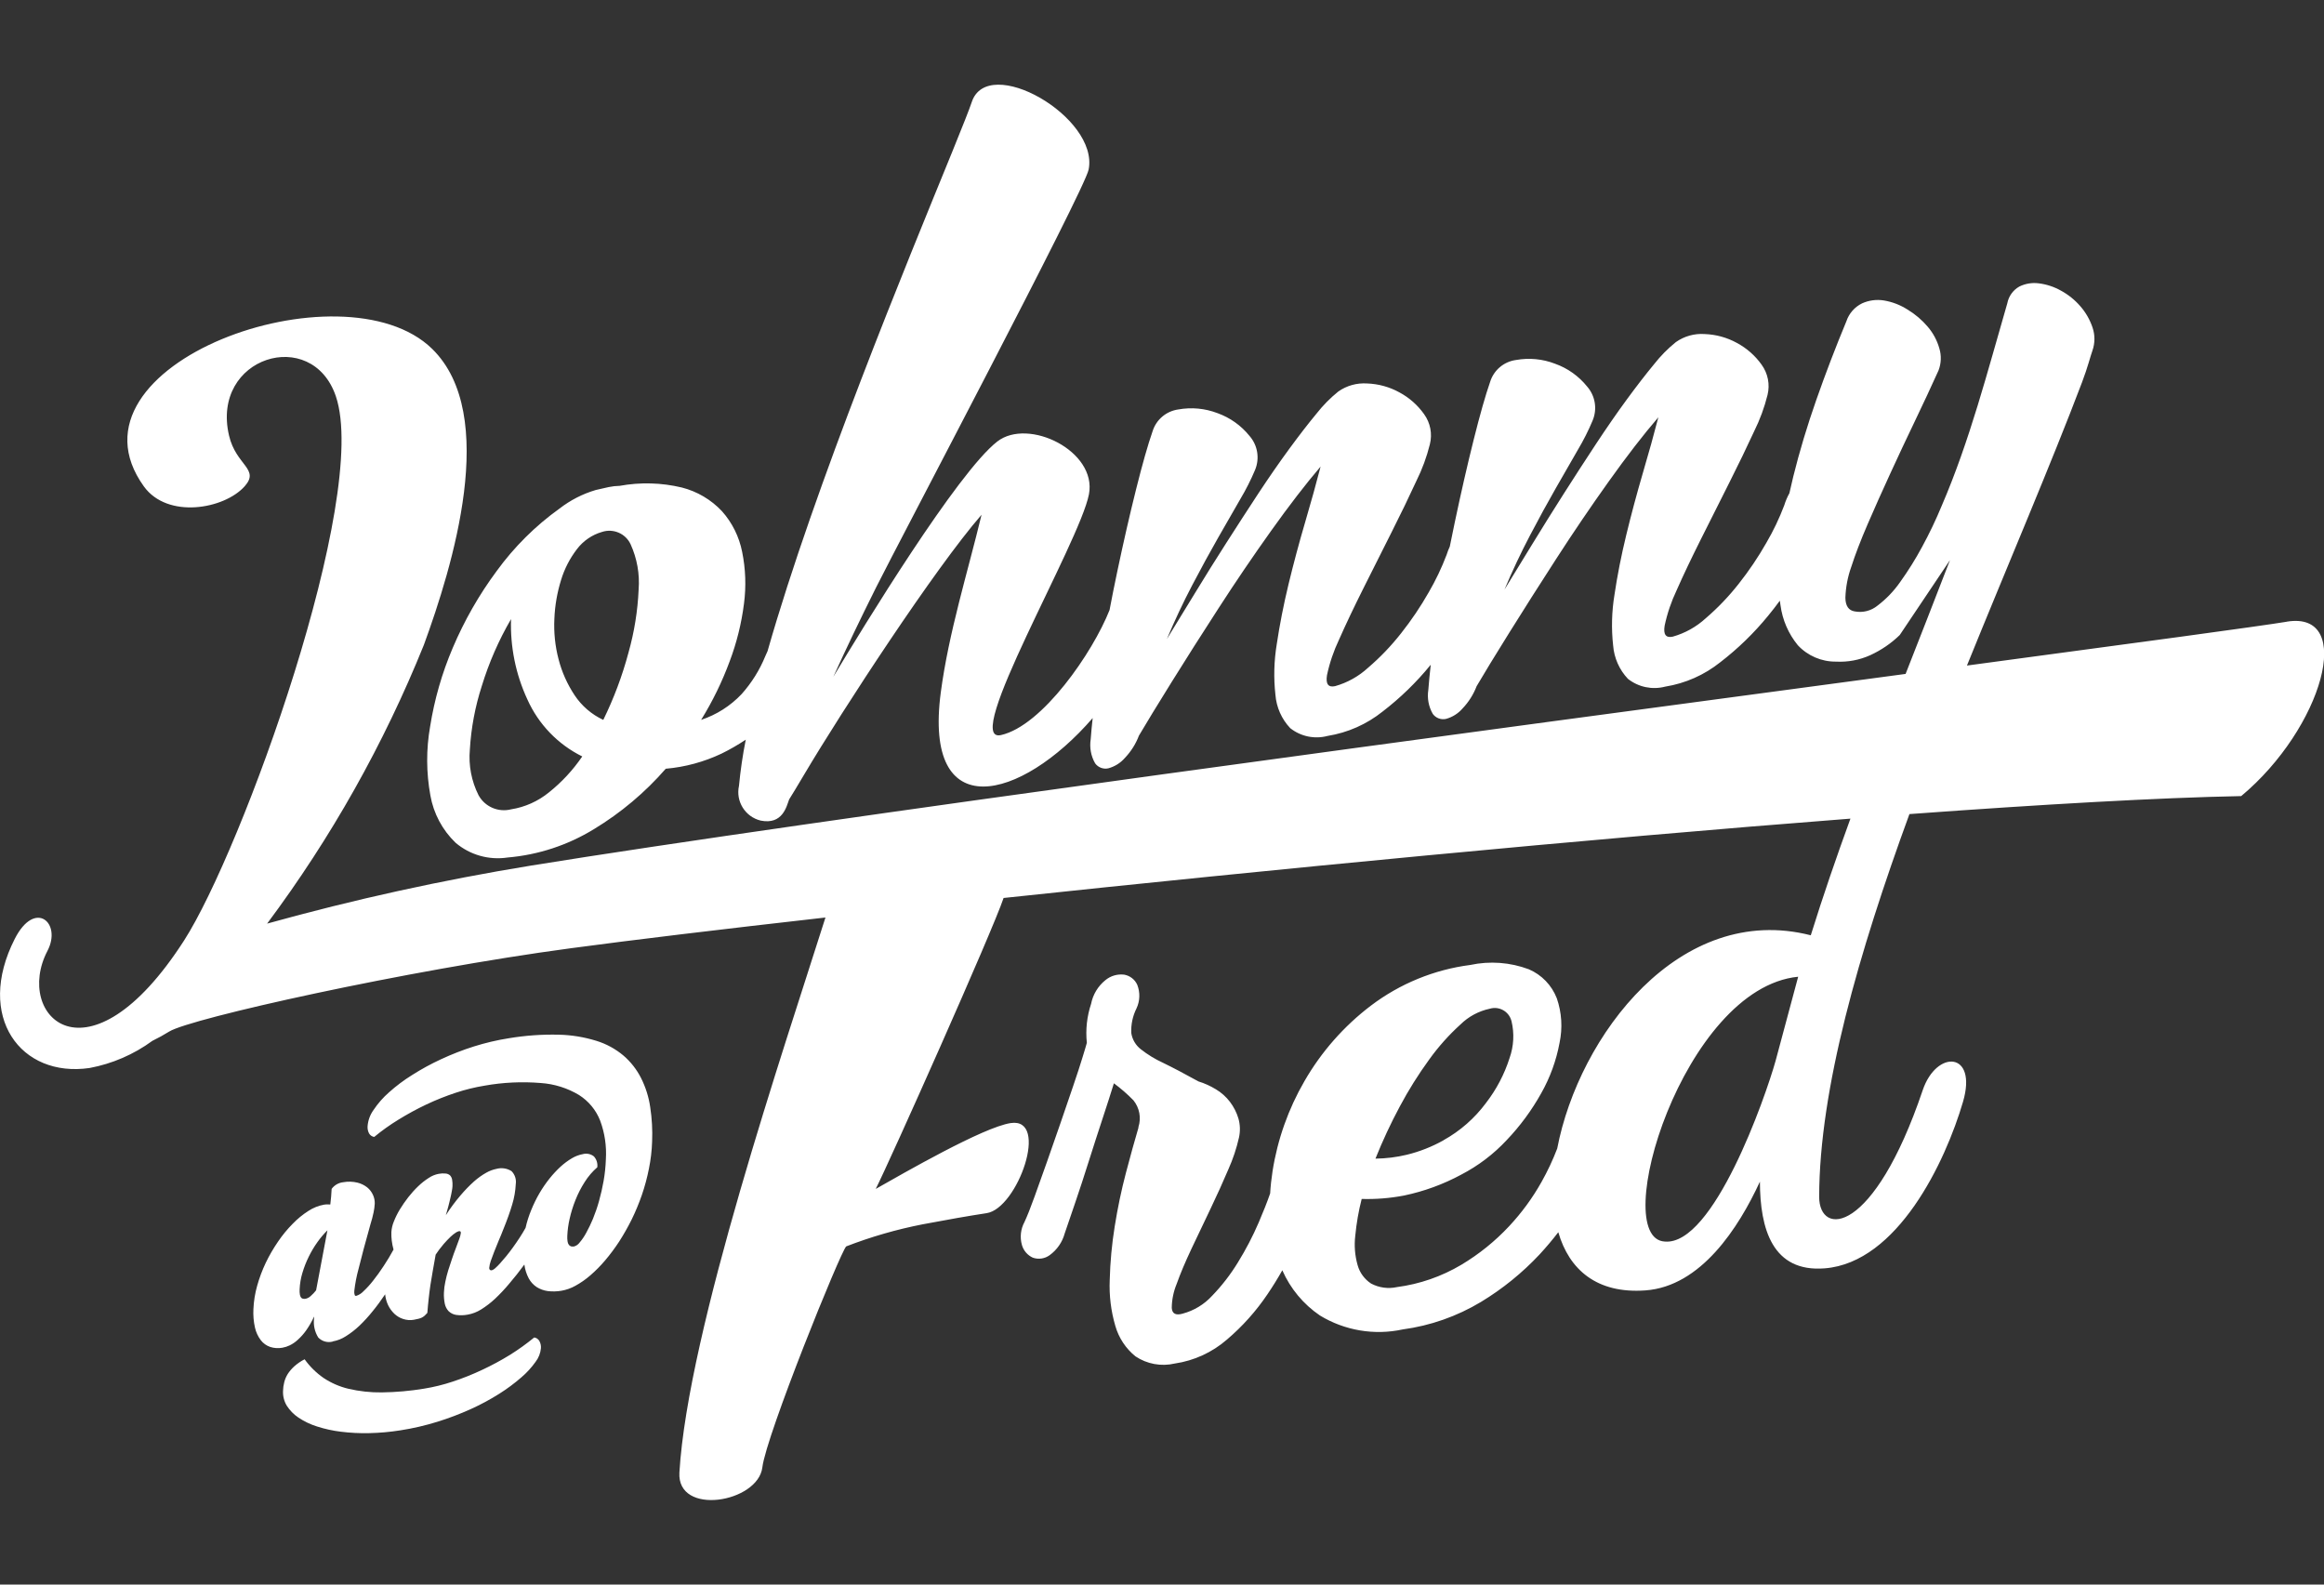 <?xml version="1.0" encoding="utf-8"?>
<!-- Generator: Adobe Illustrator 25.2.1, SVG Export Plug-In . SVG Version: 6.00 Build 0)  -->
<svg version="1.1" id="Ebene_1" xmlns="http://www.w3.org/2000/svg" xmlns:xlink="http://www.w3.org/1999/xlink" x="0px" y="0px"
	 viewBox="0 0 623.62 425.2" style="enable-background:new 0 0 623.62 425.2;" xml:space="preserve">
<rect x="0" y="0" width="623.62" height="425.2" fill="#333333" stroke="none"/>
<style type="text/css">
	.st0{fill:#FFFFFF;}
</style>
<g>
	<g id="Gruppe_10" transform="translate(0 0)">
		<g id="Gruppe_9" transform="translate(0 0)">
			<path id="Pfad_6" class="st0" d="M387.36,305.97c-3.1,1.74-6.42,3.05-9.87,3.89c-2.75,0.66-5.57,1.01-8.4,1.04
				c1.92-4.8,4.11-9.49,6.56-14.05c2.33-4.37,4.96-8.56,7.87-12.56c2.45-3.41,5.26-6.56,8.37-9.38c2.17-2.14,4.91-3.61,7.89-4.24
				c2.44-0.73,5.02,0.66,5.75,3.11c0.02,0.08,0.05,0.16,0.07,0.24c0.79,3.28,0.6,6.71-0.52,9.88c-1.39,4.36-3.53,8.44-6.33,12.06
				c-3.04,4.1-6.92,7.51-11.39,9.99 M89.34,359.97c-1.41,0.4-2.92-0.01-3.94-1.07c-0.97-1.55-1.36-3.4-1.12-5.21v-0.42
				c-0.59,1.3-1.31,2.55-2.13,3.72c-0.65,0.92-1.4,1.76-2.24,2.52c-0.65,0.61-1.38,1.11-2.18,1.5c-0.62,0.3-1.28,0.51-1.96,0.63
				c-1.09,0.2-2.21,0.13-3.26-0.21c-1-0.34-1.88-0.96-2.52-1.8c-0.76-1-1.29-2.14-1.57-3.37c-0.37-1.64-0.51-3.32-0.42-5
				c0.09-2.11,0.43-4.2,1-6.23c0.59-2.12,1.37-4.19,2.31-6.18c0.95-1.98,2.06-3.88,3.3-5.69c1.16-1.71,2.48-3.32,3.94-4.79
				c1.27-1.31,2.68-2.47,4.22-3.45c1.27-0.83,2.7-1.4,4.19-1.67c0.3-0.05,0.61-0.07,0.92-0.07c0.25-0.01,0.5,0,0.75,0.03
				c0.08-0.67,0.15-1.36,0.22-2.09s0.12-1.45,0.14-2.1c0.74-1.01,1.87-1.66,3.12-1.79c1.25-0.23,2.53-0.19,3.76,0.1
				c0.97,0.23,1.88,0.67,2.66,1.28c0.67,0.55,1.21,1.25,1.56,2.04c0.33,0.72,0.49,1.51,0.47,2.31c-0.04,0.79-0.15,1.57-0.31,2.34
				c-0.22,1.07-0.5,2.13-0.83,3.16c-1.39,4.96-2.46,8.94-3.19,11.95c-0.54,1.96-0.93,3.95-1.16,5.96c-0.05,0.39-0.01,0.79,0.12,1.16
				c0.06,0.14,0.21,0.22,0.36,0.2c0.76-0.23,1.44-0.66,1.98-1.24c0.94-0.88,1.81-1.84,2.6-2.86c0.94-1.18,1.88-2.48,2.83-3.94
				c0.95-1.45,1.85-2.91,2.64-4.39c-0.22-0.79-0.38-1.59-0.48-2.4c-0.09-0.76-0.13-1.52-0.1-2.28c0.06-0.97,0.28-1.92,0.65-2.81
				c0.44-1.13,0.98-2.22,1.61-3.26c0.7-1.14,1.46-2.25,2.28-3.3c0.82-1.05,1.71-2.04,2.68-2.96c0.86-0.83,1.81-1.58,2.82-2.22
				c0.8-0.54,1.7-0.91,2.65-1.09c0.62-0.12,1.26-0.15,1.9-0.08c0.42,0.04,0.83,0.21,1.15,0.49c0.29,0.31,0.48,0.7,0.56,1.13
				c0.1,0.59,0.13,1.18,0.1,1.78c-0.03,0.43-0.08,0.85-0.17,1.27c-0.11,0.6-0.23,1.25-0.41,1.96s-0.33,1.48-0.56,2.28
				c-0.22,0.8-0.43,1.55-0.64,2.27c1.17-1.85,2.48-3.61,3.9-5.28c1.14-1.35,2.37-2.62,3.68-3.8c1.01-0.89,2.11-1.68,3.29-2.34
				c0.83-0.47,1.72-0.81,2.65-1c1.39-0.39,2.88-0.18,4.1,0.59c0.91,0.92,1.33,2.2,1.14,3.48c-0.09,1.85-0.41,3.69-0.95,5.46
				c-0.58,1.97-1.38,4.21-2.42,6.76c-0.37,0.96-0.77,1.95-1.22,2.97c-0.42,1.02-0.82,2.01-1.19,2.94c-0.37,0.93-0.67,1.77-0.94,2.53
				c-0.21,0.59-0.34,1.2-0.4,1.82c-0.03,0.2,0.04,0.41,0.19,0.55c0.15,0.1,0.33,0.14,0.5,0.1c0.33-0.1,0.64-0.29,0.89-0.53
				c0.47-0.42,0.92-0.87,1.34-1.34c0.5-0.55,1.04-1.2,1.65-1.92c0.6-0.72,1.18-1.51,1.79-2.34c0.61-0.84,1.2-1.71,1.78-2.59
				s1.12-1.78,1.61-2.66c0.37-1.64,0.88-3.25,1.53-4.81c0.63-1.55,1.36-3.05,2.2-4.49c0.81-1.38,1.71-2.7,2.71-3.95
				c0.91-1.14,1.91-2.21,2.98-3.2c0.94-0.85,1.96-1.61,3.05-2.25c0.89-0.53,1.88-0.9,2.9-1.09c1.04-0.28,2.14-0.05,2.98,0.62
				c0.71,0.79,1.04,1.86,0.9,2.91c-1.31,1.14-2.45,2.47-3.38,3.95c-0.98,1.53-1.81,3.15-2.48,4.84c-0.66,1.64-1.18,3.33-1.57,5.05
				c-0.34,1.49-0.55,3.01-0.62,4.54c-0.03,0.51-0.01,1.02,0.07,1.52c0.04,0.33,0.16,0.65,0.36,0.92c0.15,0.19,0.35,0.33,0.59,0.41
				c0.26,0.05,0.53,0.06,0.79,0.02c0.61-0.17,1.13-0.55,1.5-1.06c0.67-0.78,1.25-1.64,1.74-2.55c0.68-1.23,1.29-2.5,1.83-3.8
				c0.63-1.55,1.18-3.14,1.63-4.76c0.5-1.78,0.91-3.58,1.23-5.4c0.34-1.92,0.54-3.86,0.61-5.81c0.22-3.53-0.3-7.07-1.53-10.38
				c-1.11-2.85-3.11-5.26-5.69-6.89c-3.11-1.86-6.61-2.96-10.23-3.21c-5.04-0.41-10.12-0.18-15.1,0.71
				c-2.61,0.43-5.19,1.06-7.7,1.89c-2.7,0.89-5.34,1.94-7.9,3.15c-2.58,1.22-5.09,2.59-7.52,4.09c-2.27,1.39-4.44,2.93-6.49,4.63
				c-0.59-0.09-1.1-0.44-1.39-0.96c-0.31-0.59-0.44-1.25-0.39-1.91c0.12-1.58,0.67-3.09,1.6-4.37c1.17-1.75,2.56-3.34,4.14-4.72
				c1.93-1.73,4.01-3.29,6.22-4.66c2.48-1.58,5.07-2.99,7.75-4.23c2.86-1.33,5.8-2.48,8.81-3.43c3.06-0.96,6.18-1.7,9.35-2.2
				c4.42-0.74,8.89-1.06,13.37-0.96c3.45,0.07,6.87,0.63,10.16,1.65c2.67,0.82,5.14,2.17,7.28,3.97c1.95,1.68,3.55,3.73,4.71,6.03
				c1.23,2.45,2.06,5.08,2.45,7.79c0.47,3.06,0.64,6.17,0.51,9.26c-0.08,2.45-0.37,4.89-0.86,7.29c-0.47,2.38-1.1,4.73-1.89,7.03
				c-0.78,2.24-1.69,4.44-2.73,6.57c-1.01,2.03-2.13,4-3.35,5.91c-1.15,1.76-2.41,3.45-3.77,5.06c-1.23,1.45-2.56,2.8-4,4.04
				c-1.22,1.06-2.55,1.99-3.97,2.77c-1.17,0.66-2.44,1.11-3.76,1.34c-1.22,0.21-2.46,0.24-3.68,0.09c-1.05-0.15-2.07-0.51-2.97-1.08
				c-0.89-0.59-1.61-1.39-2.12-2.32c-0.61-1.16-1.01-2.42-1.18-3.72c-1.34,1.82-2.66,3.51-3.99,5.05c-1.2,1.45-2.49,2.82-3.85,4.11
				c-1.16,1.09-2.42,2.05-3.76,2.89c-1.11,0.7-2.36,1.18-3.65,1.4c-1.02,0.19-2.06,0.21-3.08,0.06c-0.75-0.12-1.44-0.47-1.99-0.99
				c-0.52-0.56-0.88-1.26-1.03-2.01c-0.2-0.99-0.28-2-0.23-3.01c0.04-0.97,0.16-1.93,0.37-2.87c0.21-1.03,0.46-2.04,0.78-3.07
				c0.32-1.03,0.67-2.04,1-3.04c0.33-1.01,0.67-1.93,1-2.78c0.41-1.05,0.74-1.96,1-2.71c0.19-0.49,0.32-1,0.39-1.52
				c0-0.36-0.14-0.52-0.5-0.47c-0.29,0.08-0.56,0.2-0.81,0.36c-0.5,0.33-0.98,0.7-1.41,1.11c-0.65,0.62-1.27,1.27-1.86,1.95
				c-0.82,0.96-1.58,1.96-2.27,3.01l0.09-0.12c-0.26,1.58-0.53,3.03-0.77,4.33c-0.24,1.3-0.44,2.56-0.63,3.77
				c-0.18,1.21-0.33,2.4-0.46,3.61c-0.13,1.21-0.27,2.52-0.37,3.91c-0.22,0.26-0.46,0.51-0.71,0.74c-0.23,0.2-0.47,0.37-0.74,0.51
				c-0.3,0.14-0.61,0.26-0.92,0.33c-0.41,0.11-0.83,0.2-1.26,0.27c-0.96,0.17-1.95,0.09-2.88-0.22c-0.87-0.28-1.67-0.76-2.34-1.39
				c-0.69-0.66-1.25-1.44-1.67-2.29c-0.43-0.92-0.71-1.92-0.81-2.93c-1.06,1.58-2.16,3.09-3.35,4.54c-1.09,1.37-2.28,2.67-3.55,3.89
				c-1.12,1.06-2.34,2.01-3.64,2.82c-1.07,0.7-2.27,1.17-3.53,1.39 M81.74,364.74c-1.01,0.51-1.95,1.16-2.8,1.92
				c-0.67,0.61-1.27,1.31-1.76,2.08c-0.42,0.69-0.73,1.43-0.92,2.21c-0.19,0.74-0.29,1.5-0.31,2.27c-0.07,1.39,0.28,2.77,1,3.97
				c0.82,1.28,1.89,2.37,3.15,3.21c1.53,1.02,3.2,1.82,4.96,2.37c2.09,0.67,4.24,1.15,6.43,1.41c2.51,0.31,5.04,0.44,7.57,0.38
				c2.8-0.06,5.6-0.31,8.37-0.75c3.38-0.52,6.71-1.3,9.97-2.31c3.06-0.95,6.05-2.09,8.97-3.41c2.63-1.19,5.17-2.56,7.61-4.1
				c2.08-1.31,4.05-2.77,5.9-4.38c1.45-1.23,2.74-2.64,3.84-4.19c0.82-1.06,1.31-2.33,1.43-3.66c0.05-0.66-0.09-1.32-0.41-1.91
				c-0.29-0.52-0.8-0.88-1.39-0.96c-2.06,1.69-4.23,3.25-6.49,4.66c-2.42,1.49-4.92,2.84-7.5,4.04c-2.57,1.21-5.21,2.27-7.9,3.15
				c-2.51,0.84-5.09,1.47-7.7,1.89c-3.75,0.62-7.53,0.95-11.33,1c-2.99,0.04-5.97-0.29-8.88-0.96c-2.42-0.57-4.71-1.57-6.77-2.95
				C84.83,368.36,83.13,366.68,81.74,364.74 M87.86,330.14c-0.99,0.97-1.88,2.03-2.68,3.16c-0.89,1.24-1.67,2.56-2.34,3.93
				c-0.69,1.4-1.26,2.86-1.7,4.35c-0.43,1.42-0.67,2.88-0.74,4.35c-0.03,0.49-0.01,0.98,0.07,1.47c0.04,0.29,0.16,0.56,0.33,0.8
				c0.13,0.17,0.33,0.27,0.54,0.3c0.22,0.04,0.45,0.04,0.67,0c0.53-0.12,1.01-0.38,1.4-0.77c0.52-0.45,0.99-0.95,1.41-1.5
				L87.86,330.14z M613.58,166.84c-7.22,1.19-40.05,5.62-85.77,11.75c11.13-27.46,22.47-53.82,30.89-76.03
				c1.55-4.1,2.24-6.99,2.77-8.44c0.72-2.03,0.73-4.24,0.03-6.27c-0.71-2.09-1.82-4.03-3.28-5.69c-1.47-1.7-3.24-3.12-5.22-4.19
				c-1.82-1.02-3.82-1.68-5.9-1.94c-1.79-0.24-3.62,0.06-5.24,0.86c-1.68,0.95-2.86,2.6-3.22,4.49
				c-5.3,18.26-10.08,36.89-17.62,54.38c-1.56,3.78-3.33,7.47-5.28,11.05c-1.75,3.25-3.71,6.38-5.86,9.38
				c-1.68,2.41-3.73,4.55-6.07,6.32c-1.71,1.4-3.95,1.97-6.13,1.55c-1.63-0.26-2.46-1.48-2.49-3.66c0.09-2.82,0.62-5.61,1.57-8.27
				c1.07-3.33,2.54-7.16,4.41-11.49c1.87-4.33,3.88-8.83,6.03-13.5c2.15-4.69,4.37-9.41,6.65-14.16c2.28-4.75,4.38-9.26,6.32-13.55
				c0.74-1.89,0.82-3.98,0.24-5.92c-0.6-2.14-1.66-4.12-3.1-5.81c-1.55-1.83-3.38-3.39-5.44-4.63c-1.92-1.23-4.07-2.06-6.31-2.44
				c-2-0.33-4.05-0.06-5.89,0.77c-2,0.98-3.52,2.72-4.22,4.83c-2.87,6.91-5.55,13.9-8.04,21c-2.49,7.09-4.55,13.97-6.2,20.63
				c-0.37,1.51-0.72,3.01-1.04,4.47c-0.57,1.04-1.04,2.14-1.39,3.28c-1.32,3.48-2.92,6.84-4.8,10.05c-2.19,3.85-4.67,7.53-7.42,11
				c-2.64,3.36-5.6,6.46-8.84,9.24c-2.53,2.32-5.56,4.01-8.87,4.94c-1.84,0.39-2.55-0.59-2.16-2.95c0.7-3.3,1.79-6.5,3.24-9.55
				c1.77-4.01,3.94-8.56,6.5-13.67c2.56-5.11,5.09-10.15,7.6-15.13c2.5-4.98,4.73-9.57,6.67-13.79c1.55-3.12,2.76-6.4,3.6-9.78
				c0.69-2.8,0.11-5.76-1.58-8.1c-1.73-2.44-4.01-4.44-6.64-5.85c-2.65-1.46-5.61-2.27-8.63-2.38c-2.76-0.2-5.5,0.57-7.75,2.16
				c-2.16,1.74-4.11,3.72-5.82,5.9c-2.23,2.7-4.68,5.86-7.34,9.49c-2.66,3.63-5.42,7.62-8.29,11.97c-2.86,4.35-5.72,8.75-8.57,13.23
				c-2.85,4.47-5.64,8.94-8.37,13.4c-2.73,4.45-5.26,8.59-7.6,12.42c2.13-5.05,4.4-9.87,6.81-14.46c2.41-4.59,4.72-8.83,6.94-12.7
				c2.21-3.87,4.2-7.34,5.98-10.41c1.49-2.5,2.8-5.1,3.92-7.78c1.3-3.08,0.73-6.62-1.47-9.14c-2.25-2.8-5.23-4.92-8.61-6.12
				c-3.34-1.29-6.96-1.63-10.48-1c-3.26,0.44-5.97,2.73-6.94,5.88c-1.24,3.55-2.71,8.72-4.41,15.51c-1.7,6.79-3.39,14.18-5.07,22.15
				c-0.45,2.17-0.89,4.34-1.34,6.51c-0.33,0.72-0.62,1.47-0.86,2.23c-1.32,3.48-2.92,6.84-4.79,10.05c-2.19,3.85-4.67,7.53-7.42,11
				c-2.64,3.36-5.6,6.46-8.85,9.24c-2.52,2.32-5.56,4.02-8.87,4.95c-1.83,0.4-2.55-0.59-2.16-2.96c0.7-3.3,1.79-6.5,3.24-9.55
				c1.77-4,3.93-8.55,6.49-13.67c2.56-5.12,5.1-10.16,7.6-15.13c2.51-4.98,4.73-9.57,6.67-13.79c1.55-3.12,2.76-6.4,3.6-9.79
				c0.71-2.8,0.14-5.76-1.55-8.1c-1.73-2.44-4-4.44-6.64-5.85c-2.65-1.46-5.61-2.27-8.63-2.38c-2.76-0.19-5.5,0.57-7.75,2.16
				c-2.16,1.74-4.11,3.72-5.82,5.9c-2.23,2.69-4.68,5.86-7.34,9.49c-2.66,3.63-5.43,7.62-8.29,11.96
				c-2.86,4.35-5.71,8.76-8.57,13.23c-2.86,4.47-5.65,8.93-8.37,13.4c-2.73,4.45-5.27,8.59-7.6,12.42c2.13-5.05,4.4-9.87,6.81-14.46
				c2.41-4.59,4.72-8.83,6.93-12.7c2.22-3.88,4.21-7.35,5.98-10.41c1.49-2.5,2.8-5.09,3.93-7.77c1.29-3.08,0.72-6.62-1.47-9.13
				c-2.25-2.8-5.23-4.92-8.61-6.13c-3.34-1.28-6.96-1.62-10.48-0.99c-3.26,0.44-5.97,2.73-6.94,5.88
				c-1.24,3.55-2.71,8.72-4.41,15.51c-1.7,6.79-3.39,14.18-5.07,22.16c-0.72,3.42-1.41,6.85-2.06,10.28
				c-4.5,11.39-18.04,31.06-29.14,33.55c-10.79,2.43,21.14-51.69,23.61-64.61c2.22-11.61-16.26-20.64-24.6-14.16
				c-10.66,8.28-36.03,49.85-43.98,63.11c3.33-7.34,7.15-15.32,11.45-23.93c6.2-12.39,55.93-106.54,57.05-112.16
				c2.78-14.1-27.13-31.24-31.39-18.04c-0.62,1.84-2.36,6.27-5.22,13.29c-12.06,29.58-36.84,89.4-49.55,133.97
				c-0.21,0.42-0.41,0.86-0.6,1.34c-1.52,3.74-3.68,7.18-6.36,10.19c-3,3.17-6.73,5.55-10.87,6.92c3.07-4.96,5.64-10.23,7.66-15.7
				c1.89-5.01,3.18-10.22,3.85-15.53c0.6-4.62,0.43-9.3-0.5-13.86c-0.8-4.05-2.66-7.81-5.41-10.9c-2.91-3.1-6.65-5.31-10.77-6.36
				c-5.47-1.31-11.15-1.46-16.68-0.45c-0.99,0.02-1.98,0.13-2.95,0.33c-0.98,0.21-2.14,0.47-3.48,0.79
				c-3.52,1.04-6.81,2.73-9.71,4.97c-6.49,4.65-12.19,10.32-16.88,16.78c-4.73,6.38-8.68,13.3-11.78,20.61
				c-2.88,6.76-4.92,13.84-6.07,21.1c-1.08,6.12-1.05,12.39,0.07,18.5c0.85,4.84,3.22,9.29,6.77,12.7
				c3.86,3.27,8.95,4.71,13.95,3.95c8.22-0.7,16.17-3.31,23.2-7.63c7.21-4.37,13.7-9.83,19.24-16.19
				c5.19-0.45,10.26-1.83,14.97-4.06c2.25-1.1,4.42-2.36,6.5-3.74c-0.82,4.1-1.42,8.23-1.82,12.39c-0.92,4.19,1.69,8.34,5.85,9.33
				c5.86,1.16,6.91-3.81,7.61-5.69c0.78-1.23,2.15-3.49,4.09-6.77c10.16-17.13,35-55.2,47.54-69.61
				c-3.72,15.45-8.8,31.56-10.93,47.61c-4.78,35.92,21.43,29.27,40.75,6.94c-0.22,1.99-0.4,3.89-0.53,5.69
				c-0.35,2.23,0.07,4.51,1.19,6.46c0.81,1.11,2.19,1.63,3.53,1.34c1.73-0.47,3.29-1.44,4.46-2.8c1.64-1.72,2.92-3.75,3.76-5.97
				c2.01-3.41,4.93-8.2,8.77-14.37c3.84-6.17,8.03-12.77,12.58-19.79c4.53-7.02,9.23-13.94,14.09-20.76s9.3-12.58,13.31-17.28
				c-1.17,4.53-2.56,9.54-4.17,15.01c-1.61,5.47-3.08,10.98-4.43,16.54c-1.34,5.56-2.39,10.92-3.16,16.08
				c-0.74,4.5-0.87,9.08-0.36,13.61c0.26,3.35,1.66,6.51,3.97,8.95c2.82,2.24,6.53,3.01,10.01,2.09c5.42-0.87,10.52-3.13,14.8-6.56
				c4.73-3.64,9.03-7.81,12.81-12.44l0.09-0.11c-0.27,2.38-0.49,4.63-0.65,6.74c-0.35,2.23,0.07,4.51,1.2,6.46
				c0.81,1.11,2.19,1.63,3.53,1.34c1.73-0.47,3.29-1.45,4.46-2.81c1.64-1.72,2.92-3.75,3.77-5.97c2-3.41,4.92-8.2,8.77-14.37
				s8.04-12.77,12.58-19.79c4.54-7.03,9.23-13.95,14.09-20.76c4.86-6.82,9.3-12.56,13.32-17.23c-1.17,4.53-2.56,9.54-4.17,15
				c-1.6,5.47-3.08,10.98-4.43,16.54c-1.35,5.56-2.41,10.92-3.17,16.08c-0.74,4.5-0.86,9.08-0.36,13.61
				c0.26,3.35,1.66,6.51,3.97,8.95c2.82,2.23,6.53,3,10,2.09c5.42-0.87,10.52-3.13,14.8-6.56c4.73-3.64,9.03-7.82,12.81-12.44
				c1.1-1.34,2.15-2.69,3.15-4.06c0.06,0.42,0.12,0.82,0.18,1.23c0.52,3.94,2.13,7.65,4.65,10.72c2.64,2.84,6.36,4.44,10.24,4.4
				c3.15,0.17,6.3-0.42,9.18-1.72c2.93-1.34,5.62-3.17,7.93-5.42l13.48-20.1c-4.09,10.63-8.07,20.73-11.91,30.54
				c-115.05,15.41-294.29,39.37-368.86,51.43c-23.87,3.89-47.51,9.09-70.81,15.57c17.18-23.02,31.32-48.16,42.07-74.8
				c7.66-20.97,20.29-61.75,2.22-79.42C92.12,70.28,15.02,97.74,38.6,130.51c6.36,8.83,21.6,6.11,27.06-0.03
				c4.13-4.64-2.34-5.59-4.2-13.6c-4.95-21.16,22.26-29.43,28.66-10.55c9.17,27.06-25.21,121.91-40.74,146.06
				c-25.79,40.07-45.76,20.17-36.64,2.75c3.92-7.5-3.35-13.9-8.78-3.21c-10.65,20.93,1.63,37.35,20.08,34.65
				c6.09-1.14,11.85-3.63,16.85-7.29c1.55-0.75,3.06-1.59,4.53-2.5c5.72-3.53,63.44-16.41,107.72-22.34
				c16.44-2.21,40.19-5.07,68.36-8.25c-11.05,34.96-36.92,110.82-39.19,148.9c-0.71,11.82,21.12,8.12,22.26-1.37
				c1.03-8.6,21-57.92,22.5-59.28c6.66-2.58,13.53-4.56,20.54-5.93c6.59-1.25,12.31-2.25,17.15-2.99
				c8.31-1.26,16.97-25.77,6.44-24.17c-7.41,1.13-28.69,13.42-36.21,17.67c3.53-6.88,31.38-69.27,34.31-78.07
				c70.87-7.55,156.48-15.83,227.24-21.29c-3.76,10.33-7.32,20.65-10.64,31.3c-35.14-8.97-62.23,26.93-68.04,57.22
				c-1.18,3.09-2.59,6.09-4.22,8.98c-2.4,4.28-5.31,8.25-8.66,11.84c-3.78,4.05-8.11,7.54-12.86,10.38
				c-5.29,3.14-11.16,5.18-17.26,5.98c-2.35,0.52-4.82,0.18-6.95-0.95c-1.75-1.15-3.03-2.88-3.6-4.9c-0.74-2.58-0.96-5.28-0.64-7.94
				c0.32-3.32,0.89-6.62,1.72-9.86c3.82,0.11,7.64-0.2,11.39-0.92c5.35-1.12,10.52-3.01,15.33-5.61c4.56-2.37,8.69-5.5,12.19-9.26
				c3.61-3.78,6.72-8.01,9.27-12.58c2.38-4.21,4.04-8.78,4.92-13.53c0.84-3.98,0.59-8.11-0.74-11.95c-1.36-3.5-4.06-6.3-7.51-7.78
				c-5.02-1.88-10.47-2.28-15.7-1.16c-9.69,1.25-18.89,5.02-26.68,10.92c-7.24,5.5-13.31,12.4-17.84,20.28
				c-4.32,7.46-7.22,15.65-8.55,24.16c-0.31,2.03-0.53,4.01-0.64,5.95c-0.82,2.35-1.84,4.94-3.06,7.77
				c-1.59,3.7-3.46,7.29-5.58,10.72c-1.97,3.23-4.29,6.24-6.92,8.96c-2.13,2.33-4.89,4-7.94,4.81c-1.83,0.52-2.79,0.01-2.9-1.53
				c0.02-2.22,0.47-4.41,1.32-6.46c0.98-2.77,2.32-5.92,3.99-9.47c1.68-3.55,3.38-7.13,5.12-10.75c1.73-3.62,3.32-7.13,4.76-10.52
				c1.23-2.75,2.19-5.61,2.85-8.55c0.37-1.69,0.32-3.45-0.16-5.11c-0.48-1.6-1.25-3.11-2.26-4.44c-1.03-1.35-2.31-2.5-3.77-3.37
				c-1.47-0.9-3.05-1.61-4.69-2.12c-3.75-2.07-6.9-3.73-9.46-4.97c-2.15-0.98-4.18-2.22-6.03-3.68c-1.36-1.06-2.26-2.6-2.53-4.3
				c-0.12-2.3,0.37-4.59,1.4-6.65c0.93-1.98,1-4.26,0.21-6.3c-0.64-1.45-1.97-2.48-3.54-2.75c-1.81-0.21-3.62,0.32-5.02,1.48
				c-1.99,1.6-3.35,3.86-3.84,6.36c-1.12,3.37-1.51,6.93-1.14,10.46c-0.09,0.39-0.48,1.65-1.13,3.8c-0.65,2.15-1.5,4.74-2.53,7.76
				c-1.03,3.01-2.16,6.33-3.4,9.94c-1.24,3.61-2.45,7.09-3.64,10.44c-1.19,3.35-2.31,6.48-3.35,9.38c-1.04,2.9-1.94,5.15-2.68,6.75
				c-1.03,1.89-1.28,4.11-0.69,6.18c0.43,1.51,1.5,2.75,2.93,3.4c1.52,0.53,3.21,0.28,4.51-0.67c1.97-1.43,3.4-3.49,4.04-5.84
				c0.72-2.1,1.68-4.89,2.86-8.37c1.19-3.49,2.39-7.15,3.6-11c1.22-3.86,2.45-7.66,3.68-11.39c1.23-3.73,2.25-6.9,3.06-9.52
				c1.87,1.38,3.62,2.9,5.24,4.56c1.63,2.02,2.14,4.72,1.34,7.19v0.18c-1,3.38-2.12,7.41-3.35,12.09
				c-1.23,4.67-2.23,9.46-3.01,14.36c-0.77,4.76-1.22,9.58-1.34,14.4c-0.18,4.16,0.33,8.32,1.5,12.31c0.92,3.22,2.81,6.08,5.41,8.18
				c3.1,2.07,6.92,2.77,10.55,1.92c5.19-0.76,10.04-2.99,14-6.43c4.16-3.54,7.82-7.63,10.87-12.16c1.44-2.12,2.76-4.26,3.98-6.43
				c2.16,4.91,5.65,9.11,10.09,12.13c6.65,4.05,14.61,5.39,22.23,3.74c7.42-1,14.56-3.51,20.98-7.37
				c5.82-3.52,11.12-7.82,15.76-12.78c1.81-1.97,3.48-3.95,5-5.93c2.9,10.05,10.35,16.56,23.38,15.61
				c14.88-1.07,25-16.78,30.72-29.18c0.04,12.68,3.35,24.39,17.42,23.26c19.51-1.57,32.34-28.49,37.08-44.7
				c3.95-13.51-7.11-14.07-10.82-3.09c-13.19,38.97-27.8,39.36-27.78,28.57c0.06-28.87,10.62-65.47,24.22-102.67
				c35.78-2.62,66.88-4.4,89.03-4.83c21.77-18.14,30.81-49.87,12.21-46.8 M137.13,166.13c-0.24,7.42,1.25,14.79,4.37,21.52
				c2.98,6.67,8.19,12.09,14.74,15.33c-2.47,3.63-5.48,6.88-8.91,9.62c-2.93,2.4-6.45,3.98-10.19,4.57
				c-3.43,0.87-7.01-0.68-8.72-3.77c-1.91-3.79-2.72-8.04-2.34-12.27c0.34-5.78,1.41-11.5,3.19-17.01
				C131.19,177.84,133.83,171.8,137.13,166.13 M161.88,193.17c-3.13-1.46-5.79-3.75-7.7-6.63c-1.96-2.96-3.42-6.22-4.3-9.66
				c-0.93-3.54-1.3-7.21-1.12-10.87c0.14-3.52,0.75-7,1.79-10.36c0.91-3,2.35-5.8,4.26-8.29c1.69-2.23,4.06-3.86,6.75-4.63
				c3.04-0.99,6.34,0.45,7.67,3.35c1.72,3.8,2.46,7.96,2.14,12.12c-0.25,5.74-1.17,11.42-2.73,16.95
				c-1.66,6.21-3.92,12.23-6.75,18.01 M446.72,333.15c-15.18-0.83,4.97-68.04,35.8-71.06l-6.06,22.57
				C473.69,294.55,459.78,334.31,446.72,333.15"/>
		</g>
	</g>
</g>
</svg>
